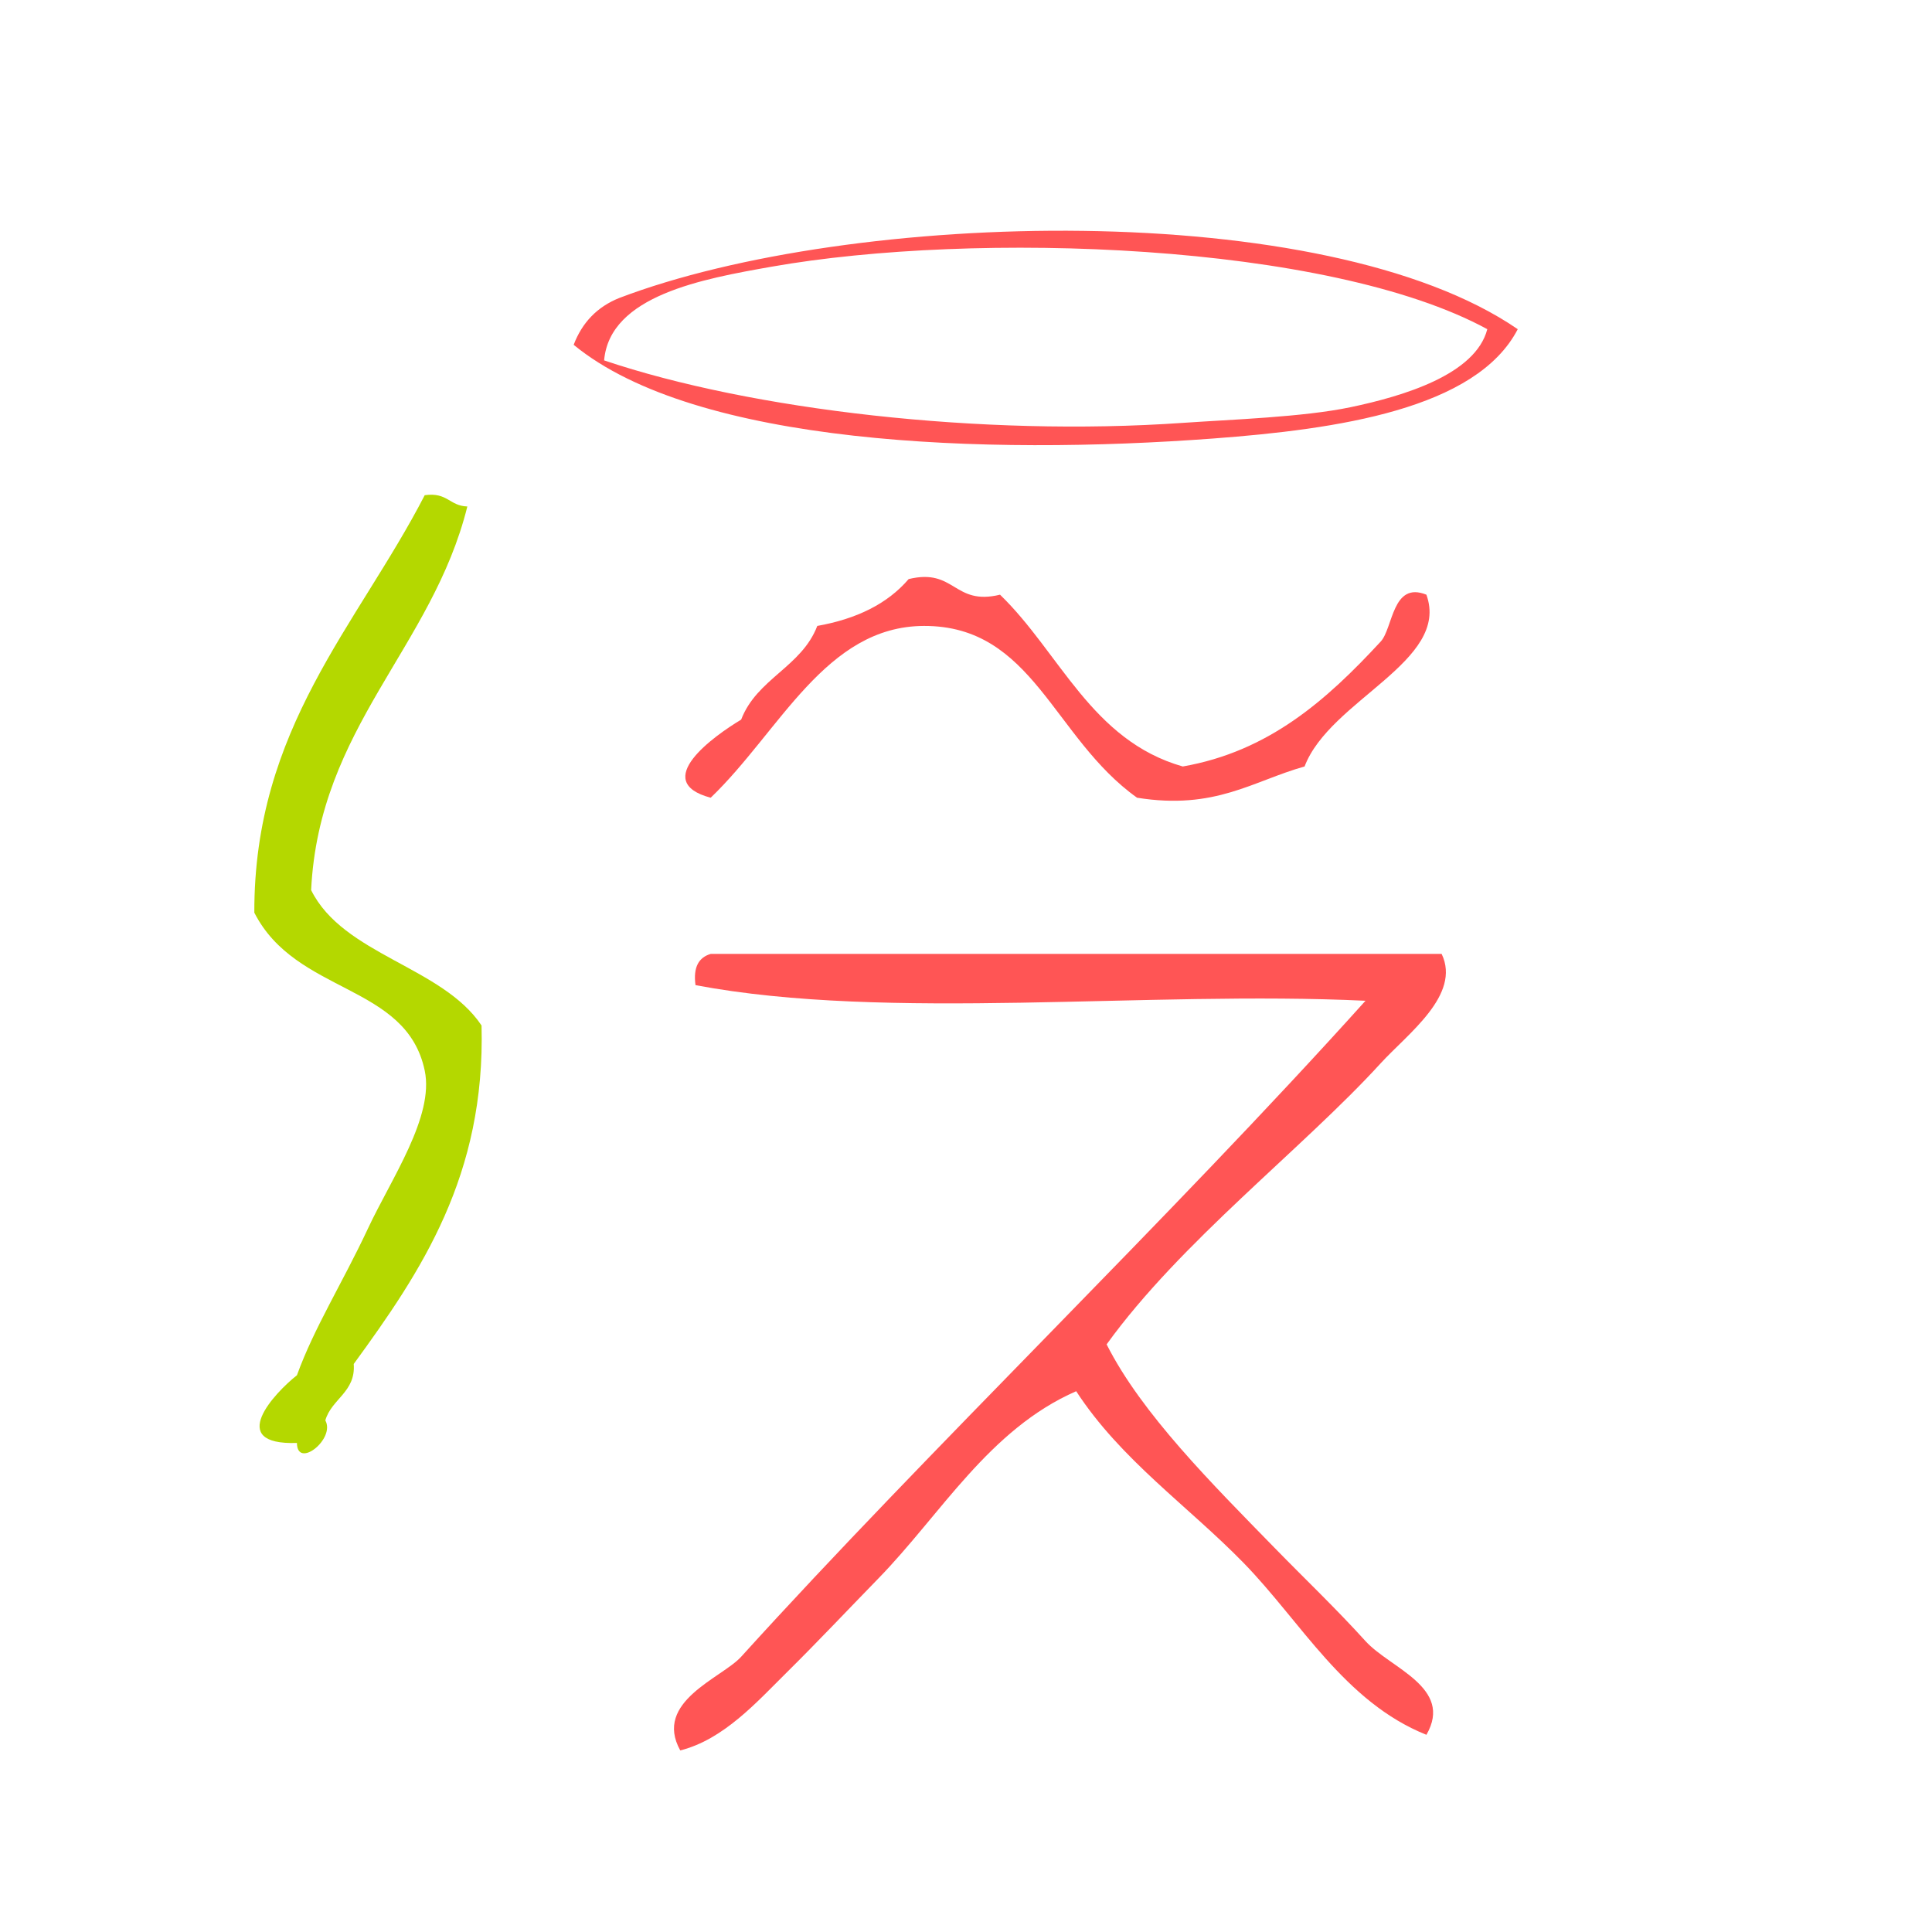 <?xml version="1.0" encoding="UTF-8" standalone="no"?>
<!-- Generator: Adobe Illustrator 15.0.0, SVG Export Plug-In . SVG Version: 6.00 Build 0)  -->

<svg
   xmlns:dc="http://purl.org/dc/elements/1.1/"
   xmlns:cc="http://creativecommons.org/ns#"
   xmlns:rdf="http://www.w3.org/1999/02/22-rdf-syntax-ns#"
   xmlns:svg="http://www.w3.org/2000/svg"
   xmlns="http://www.w3.org/2000/svg"
   xmlns:sodipodi="http://sodipodi.sourceforge.net/DTD/sodipodi-0.dtd"
   xmlns:inkscape="http://www.inkscape.org/namespaces/inkscape"
   version="1.1"
   id="Calque_1"
   x="0px"
   y="0px"
   width="100px"
   height="100px"
   viewBox="0 0 100 100"
   style="enable-background:new 0 0 100 100;"
   xml:space="preserve"
   sodipodi:docname="unideo-05-flavour.svg"
   inkscape:version="0.92.1 r15371"><defs
   id="defs19" /><sodipodi:namedview
   pagecolor="#ffffff"
   bordercolor="#666666"
   borderopacity="1"
   objecttolerance="10"
   gridtolerance="10"
   guidetolerance="10"
   inkscape:pageopacity="0"
   inkscape:pageshadow="2"
   inkscape:window-width="640"
   inkscape:window-height="480"
   id="namedview17"
   showgrid="false"
   inkscape:zoom="2.36"
   inkscape:cx="50"
   inkscape:cy="50"
   inkscape:window-x="652"
   inkscape:window-y="321"
   inkscape:window-maximized="0"
   inkscape:current-layer="g10" />
<g
   id="g14">
	<g
   id="g12">
		<g
   id="g10">
			<path
   d="m 61.22,39.673 c 4.443,-0.778 7.425,-3.414 10.246,-6.467 0.642,-0.695 0.592,-3.14 2.364,-2.425 1.247,3.447 -5.001,5.446 -6.305,8.892 -2.684,0.751 -4.622,2.266 -8.67,1.617 -4.356,-3.104 -5.376,-8.909 -11.034,-8.892 -5.089,0.017 -7.449,5.448 -11.035,8.892 -3.153,-0.836 0.18,-3.205 1.576,-4.042 0.816,-2.128 3.125,-2.722 3.941,-4.85 2.014,-0.359 3.625,-1.133 4.729,-2.425 2.412,-0.586 2.318,1.395 4.73,0.808 3.108,3.01 4.73,7.544 9.458,8.892 z"
   id="path2"
   style="fill:#ff5555;stroke-width:0.798"
   inkscape:connector-curvature="0" />
			
			<path
   d="m 74.619,49.374 c 1.021,2.12 -1.765,4.14 -3.153,5.659 -4.025,4.409 -10.344,9.225 -14.187,14.551 1.807,3.586 5.48,7.238 8.67,10.509 1.609,1.651 3.168,3.128 4.729,4.85 1.273,1.406 4.568,2.394 3.153,4.85 -4.239,-1.698 -6.486,-5.844 -9.458,-8.892 -2.891,-2.964 -6.356,-5.337 -8.67,-8.892 -4.513,1.974 -7.007,6.379 -10.247,9.701 -1.557,1.598 -3.15,3.289 -4.729,4.85 -1.549,1.532 -3.268,3.475 -5.517,4.042 -1.407,-2.534 2.152,-3.746 3.153,-4.85 C 48.068,75.04 60.547,63.062 70.678,51.799 59.378,51.263 45.985,52.874 35.999,50.991 35.871,50.051 36.174,49.553 36.787,49.374 c 12.611,0 25.221,0 37.831,0 z"
   id="path6"
   style="fill:#ff5555;stroke-width:0.798"
   inkscape:connector-curvature="0" />
			<path
   d="m 78.559,17.038 c -2.147,4.141 -9.333,5.179 -15.763,5.659 -11.801,0.882 -26.791,0.346 -33.103,-4.85 0.442,-1.163 1.23,-1.972 2.364,-2.425 11.997,-4.571 36.544,-5.227 46.501,1.617 z m -38.62,-3.234 c -3.569,0.63 -8.379,1.49 -8.67,4.85 7.61,2.568 19.588,3.958 29.95,3.234 2.513,-0.175 6.223,-0.297 8.67,-0.808 2.755,-0.576 6.488,-1.693 7.093,-4.042 -8.235,-4.485 -26.539,-5.086 -37.043,-3.234 z"
   id="path8"
   style="fill:#ff5555;stroke-width:0.798"
   inkscape:connector-curvature="0" />
		<g
   id="g8-73"
   style="fill:#b4d800;fill-opacity:1"
   transform="matrix(0.735,0,0,0.584,-17.701,21.215)"><g
     id="g6-79"
     style="fill:#b4d800;fill-opacity:1"><g
       id="g4-0"
       style="fill:#b4d800;fill-opacity:1"><path
         d="m 53.993,7.562 c 1.615,-0.281 1.723,0.945 3.001,1 -2.476,12.525 -10.442,19.559 -11.001,34 2.258,5.742 9.229,6.771 12.001,12 0.278,13.279 -4.23,21.771 -9.001,30 0.154,2.487 -1.57,3.097 -2,5 0.729,1.635 -1.986,4.351 -2,2 -5.056,0.213 -1.542,-4.477 0,-6 1.218,-4.231 3.2,-8.159 5,-13 1.647,-4.431 4.678,-9.928 4,-14 -1.287,-7.742 -9.055,-6.719 -12,-14 -0.036,-16.368 7.248,-25.418 12,-37 z"
         id="path2-9"
         style="fill:#b4d800;fill-opacity:1"
         inkscape:connector-curvature="0" /></g></g></g></g>
	</g>
</g>
</svg>